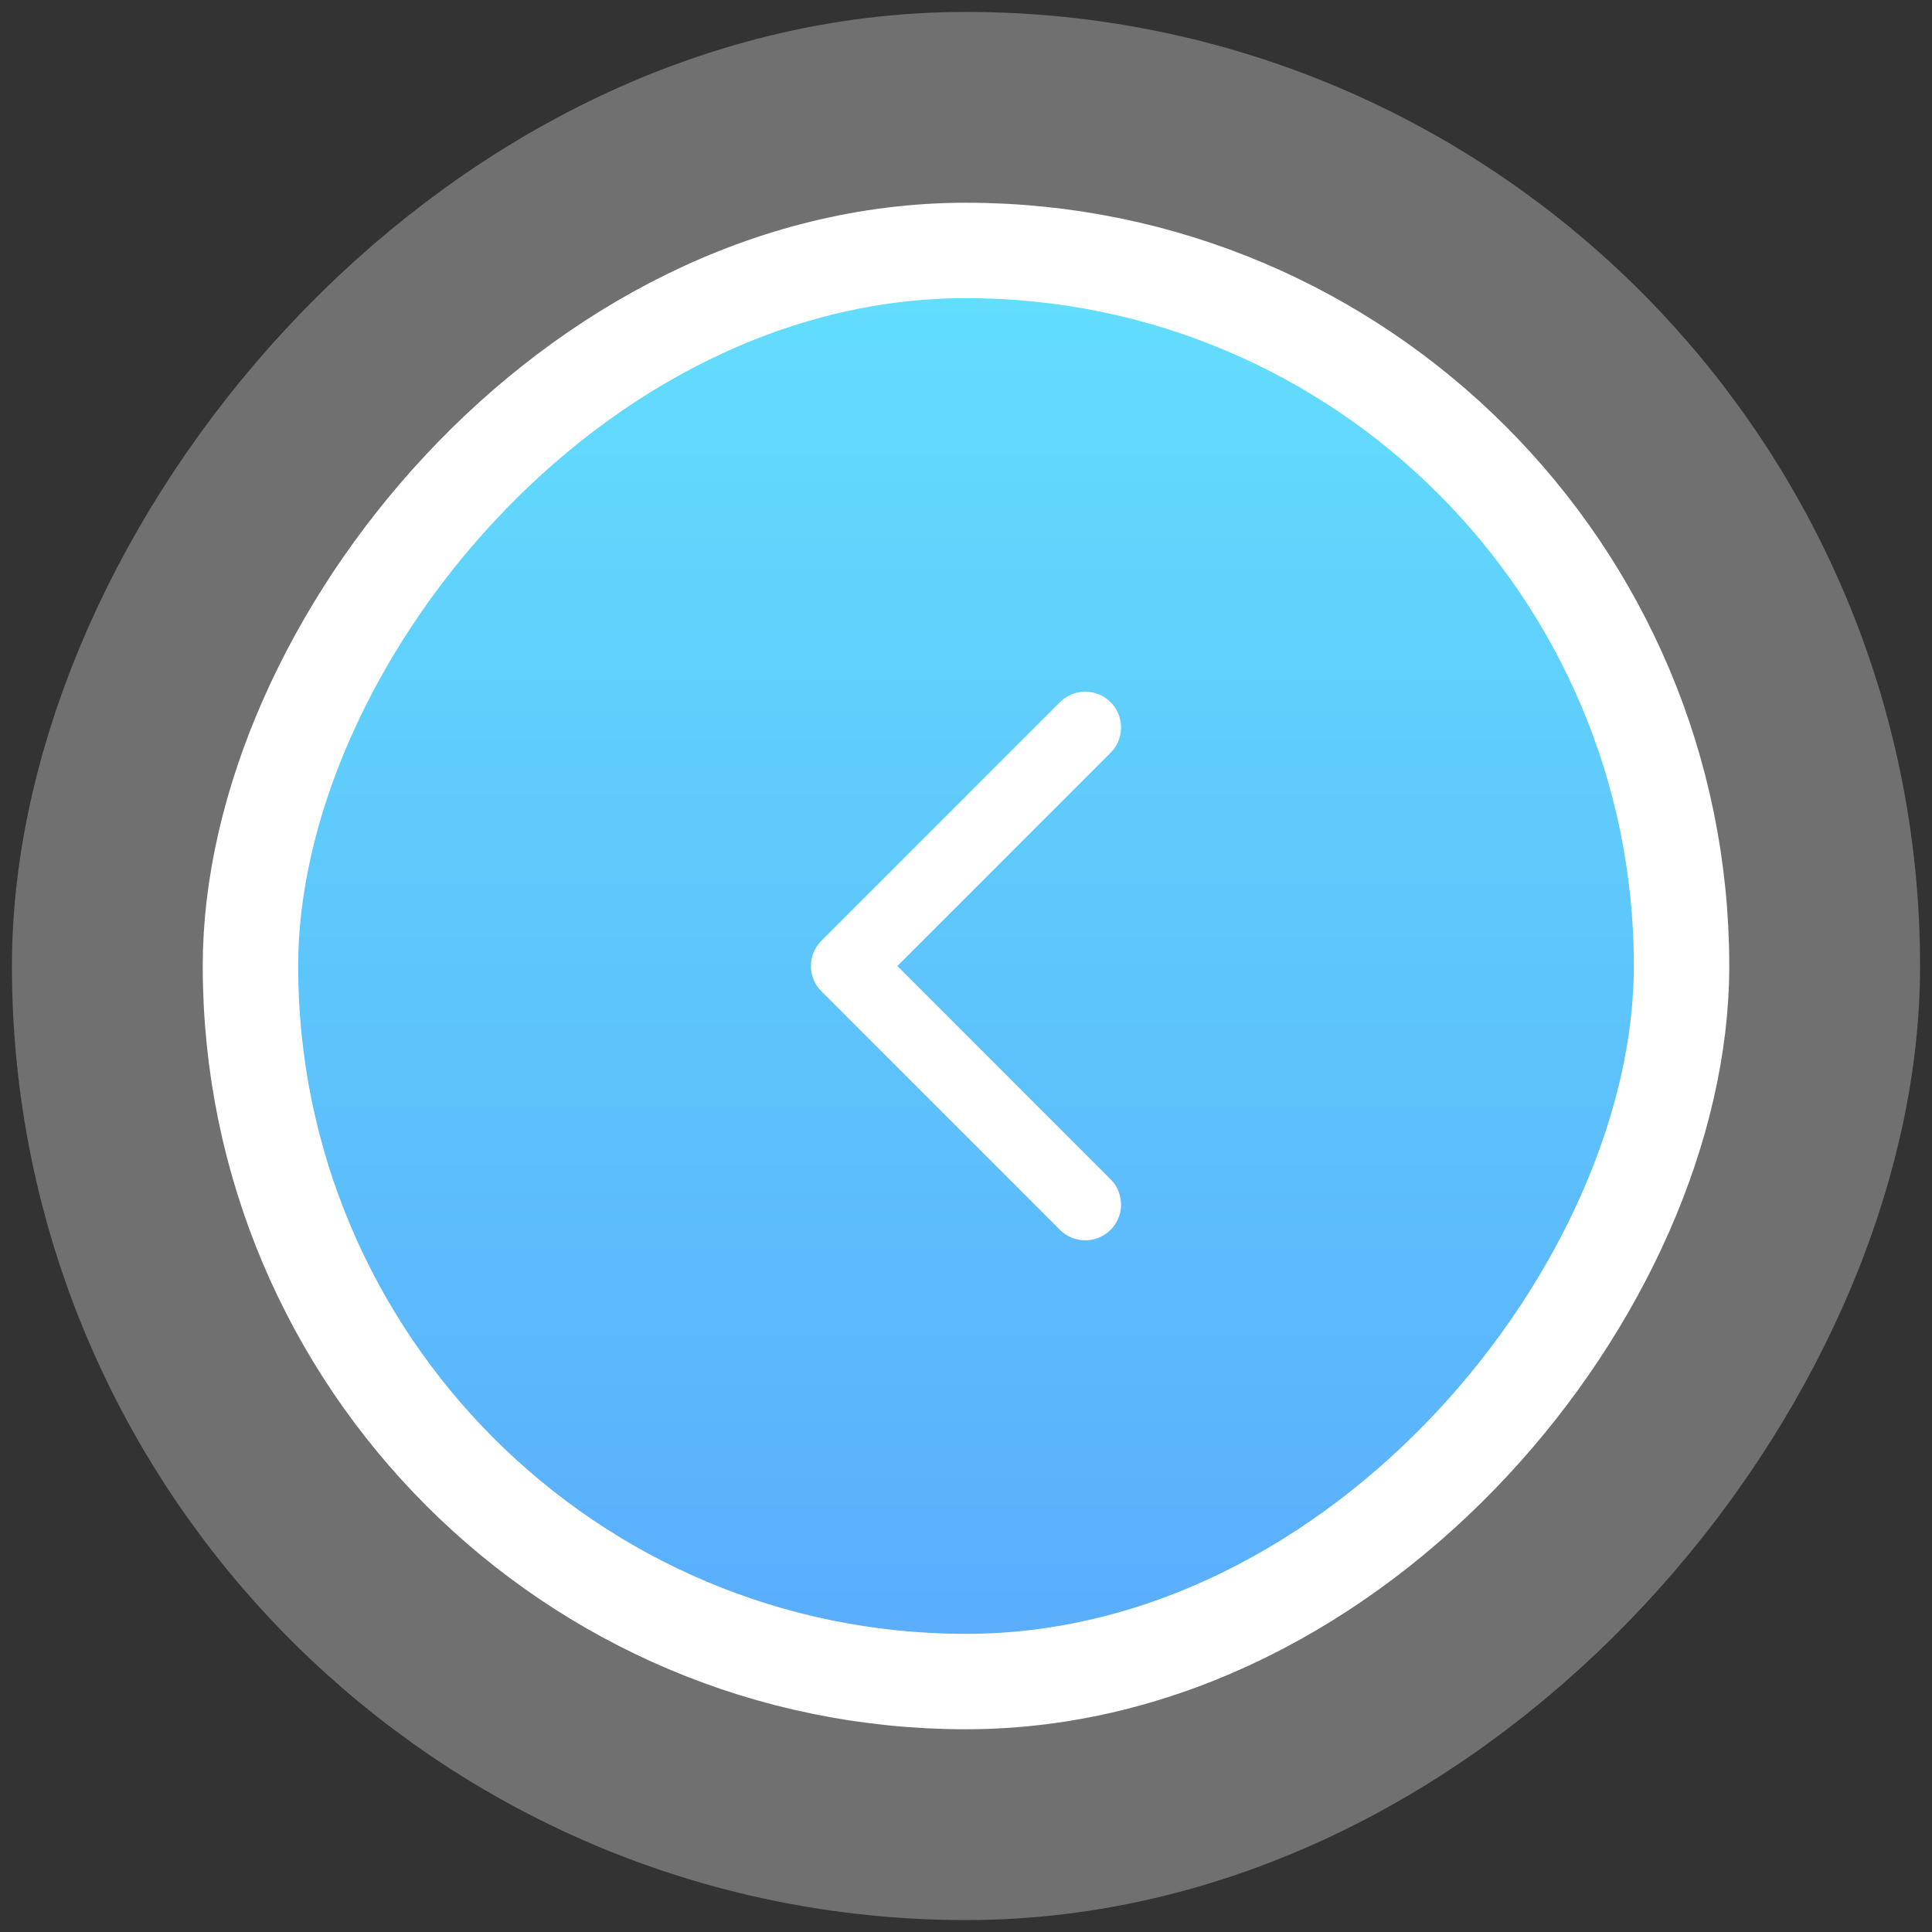 <svg width="81" height="81" viewBox="0 0 81 81" fill="none" xmlns="http://www.w3.org/2000/svg">
<rect x="0" y="0" width="81" height="81" fill="#333333" stroke="none"/>
<rect x="6" y="-6" width="68" height="68" rx="34" transform="matrix(-1 0 0 1 80.5 12.5)" stroke="white" stroke-opacity="0.3" stroke-width="12"/>
<rect x="2" y="-2" width="60" height="60" rx="30" transform="matrix(-1 0 0 1 72.5 12.5)" fill="url(#paint0_linear_3888_22295)"/>
<rect x="2" y="-2" width="60" height="60" rx="30" transform="matrix(-1 0 0 1 72.5 12.5)" stroke="white" stroke-width="4"/>
<path d="M45.5 30.5L35.5 40.501L45.5 50.501" stroke="white" stroke-width="3" stroke-linecap="round" stroke-linejoin="round"/>
<defs>
<linearGradient id="paint0_linear_3888_22295" x1="28" y1="0" x2="28" y2="56" gradientUnits="userSpaceOnUse">
<stop stop-color="#62DDFC"/>
<stop offset="1" stop-color="#5AAEFC"/>
</linearGradient>
</defs>
</svg>
